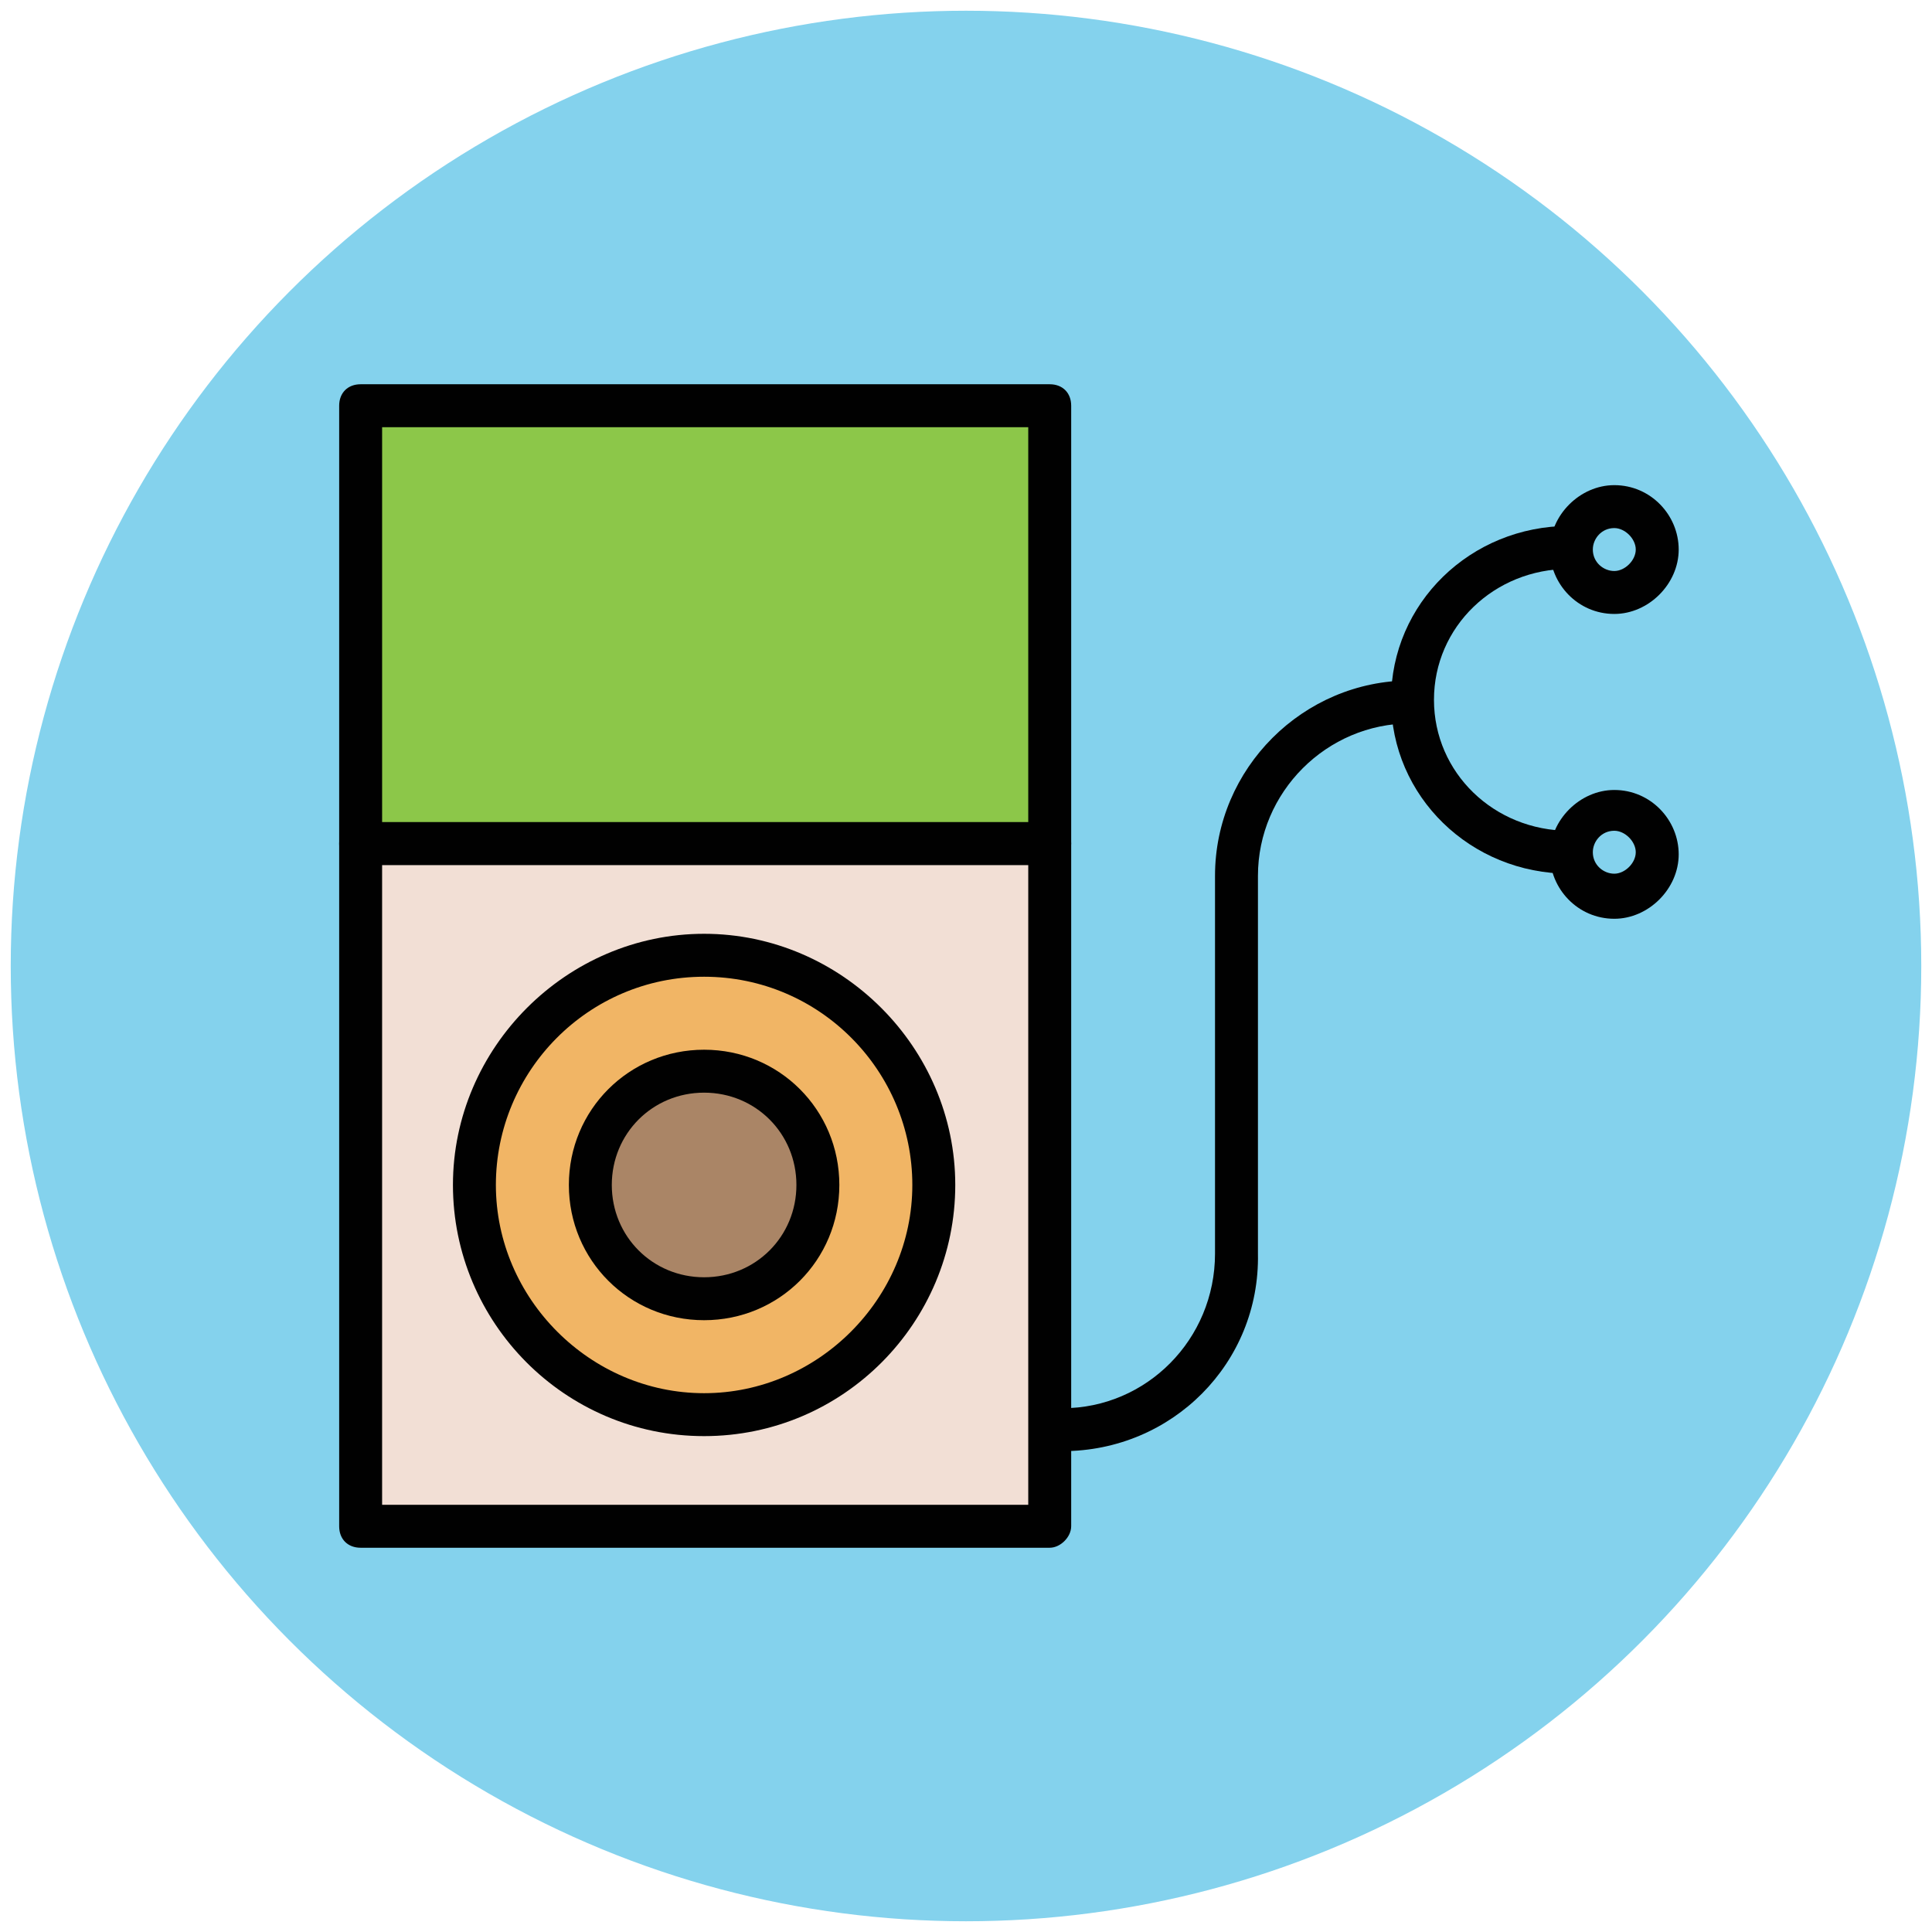 <?xml version="1.0" encoding="utf-8"?>
<!-- Generator: Adobe Illustrator 18.0.0, SVG Export Plug-In . SVG Version: 6.00 Build 0)  -->
<!DOCTYPE svg PUBLIC "-//W3C//DTD SVG 1.1//EN" "http://www.w3.org/Graphics/SVG/1.1/DTD/svg11.dtd">
<svg version="1.1" id="Layer_1" xmlns="http://www.w3.org/2000/svg" xmlns:xlink="http://www.w3.org/1999/xlink" x="0px" y="0px"
	 viewBox="0 0 90 90" enable-background="new 0 0 90 90" xml:space="preserve">
<g>
	<g>
		<circle fill="#84D2ED" cx="45" cy="45" r="44.5"/>
	</g>
	<g>
		<rect x="16.8" y="18.9" fill="#8CC749" width="32.1" height="20.4"/>
		<path fill="#010101" d="M48.9,40.3H16.8c-0.6,0-1-0.4-1-1V18.9c0-0.6,0.4-1,1-1h32.1c0.6,0,1,0.4,1,1v20.4
			C49.9,39.8,49.4,40.3,48.9,40.3z M17.8,38.3h30.1V19.9H17.8V38.3z"/>
	</g>
	<g>
		<rect x="16.8" y="39.3" fill="#F2DFD5" width="32.1" height="31.8"/>
		<path fill="#010101" d="M48.9,72.1H16.8c-0.6,0-1-0.4-1-1V39.3c0-0.6,0.4-1,1-1h32.1c0.6,0,1,0.4,1,1v31.8
			C49.9,71.6,49.4,72.1,48.9,72.1z M17.8,70.1h30.1V40.3H17.8V70.1z"/>
	</g>
	<g>
		<circle fill="#F1B565" cx="32.8" cy="55.2" r="10.7"/>
		<path fill="#010101" d="M32.8,66.9c-6.5,0-11.7-5.3-11.7-11.7s5.3-11.7,11.7-11.7s11.7,5.3,11.7,11.7S39.3,66.9,32.8,66.9z
			 M32.8,45.5c-5.4,0-9.7,4.4-9.7,9.7s4.4,9.7,9.7,9.7s9.7-4.4,9.7-9.7S38.2,45.5,32.8,45.5z"/>
	</g>
	<g>
		<circle fill="#AA8566" cx="32.8" cy="55.2" r="5.3"/>
		<path fill="#010101" d="M32.8,61.5c-3.5,0-6.3-2.8-6.3-6.3s2.8-6.3,6.3-6.3s6.3,2.8,6.3,6.3S36.3,61.5,32.8,61.5z M32.8,50.9
			c-2.4,0-4.3,1.9-4.3,4.3s1.9,4.3,4.3,4.3s4.3-1.9,4.3-4.3S35.2,50.9,32.8,50.9z"/>
	</g>
	<g>
		<path fill="#010101" d="M49.5,67.6h-0.7v-2h0.7c3.9,0,7.1-3.2,7.1-7.2V40.8c0-5,4.1-9.1,9.1-9.1v2c-3.9,0-7.1,3.2-7.1,7.1v17.6
			C58.7,63.5,54.6,67.6,49.5,67.6z"/>
	</g>
	<g>
		<path fill="#010101" d="M73.1,40.7c-4.6,0-8.3-3.6-8.3-8.1s3.7-8.1,8.3-8.1v2c-3.5,0-6.3,2.7-6.3,6.1s2.8,6.1,6.3,6.1V40.7z"/>
	</g>
	<g>
		<path fill="#010101" d="M75.2,28.6c-1.7,0-3-1.4-3-3s1.4-3,3-3c1.7,0,3,1.4,3,3S76.8,28.6,75.2,28.6z M75.2,24.6c-0.6,0-1,0.5-1,1
			c0,0.6,0.5,1,1,1s1-0.5,1-1C76.2,25.1,75.7,24.6,75.2,24.6z"/>
	</g>
	<g>
		<path fill="#010101" d="M75.2,42.8c-1.7,0-3-1.4-3-3s1.4-3,3-3c1.7,0,3,1.4,3,3S76.8,42.8,75.2,42.8z M75.2,38.7c-0.6,0-1,0.5-1,1
			c0,0.6,0.5,1,1,1s1-0.5,1-1C76.2,39.2,75.7,38.7,75.2,38.7z"/>
	</g>
</g>
</svg>
